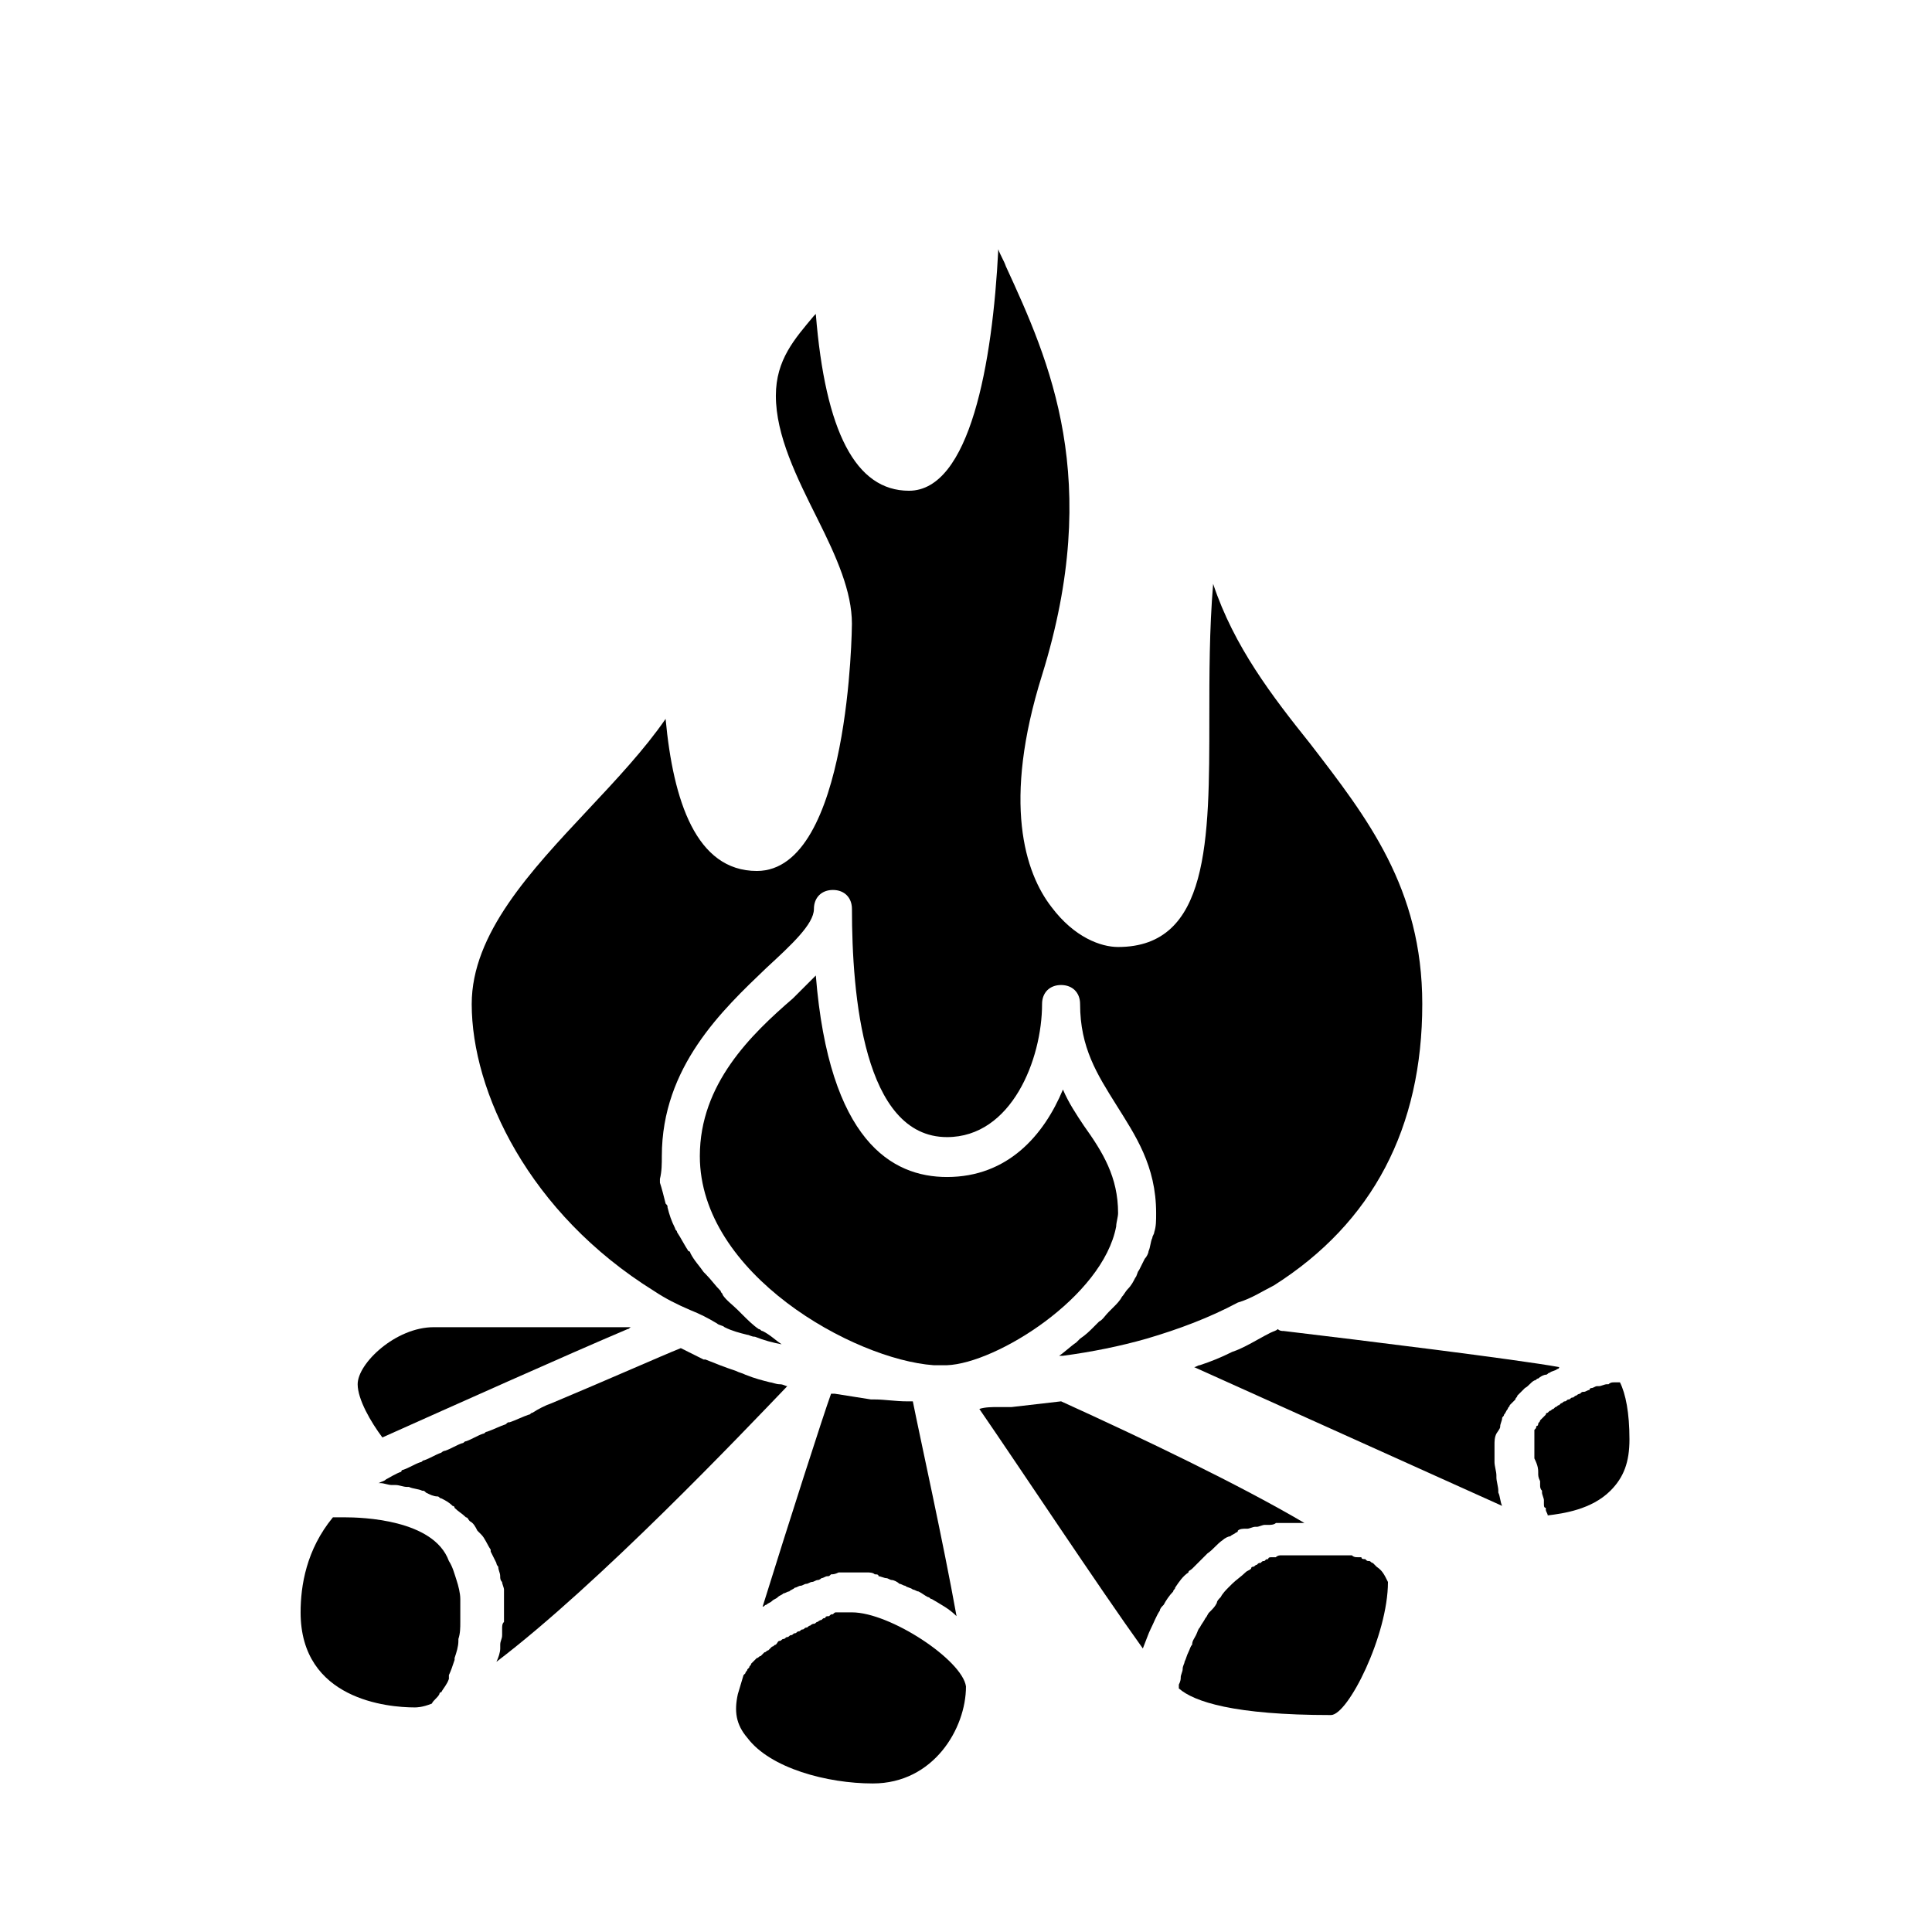 <?xml version="1.0" encoding="UTF-8"?>
<!-- The Best Svg Icon site in the world: iconSvg.co, Visit us! https://iconsvg.co -->
<svg fill="#000000" width="800px" height="800px" version="1.1" viewBox="144 144 512 512" xmlns="http://www.w3.org/2000/svg">
 <g>
  <path d="m508.82 559.2-0.504-0.504s-0.504-0.504-0.504-0.504c-0.504 0-0.504-0.504-1.008-0.504-0.504 0-0.504 0-1.008-0.504-0.504 0-1.008 0-1.008-0.504h-1.008c-0.504 0-1.008 0-1.512-0.504h-1.008-1.512-1.008-1.512-1.008-1.512-1.008-1.512-1.008-1.512-1.008-1.512-1.008-1.512-1.008c-0.504 0-1.008 0-1.512 0.504h-1.008c-0.504 0-1.008 0-1.008 0.504-0.504 0-0.504 0-1.008 0.504-0.504 0-0.504 0-1.008 0.504-0.504 0-0.504 0-1.008 0.504-0.504 0-0.504 0.504-1.008 0.504 0 0-0.504 0-0.504 0.504-0.504 0.504-1.008 0.504-1.512 1.008-1.008 1.008-2.519 2.016-3.527 3.023l-1.008 1.008c-0.504 0.504-1.512 1.512-2.016 2.519-0.504 0.504-1.008 1.008-1.008 1.512-0.504 1.008-1.008 1.512-2.016 2.519-0.504 0.504-0.504 1.008-1.008 1.512-0.504 1.008-1.008 1.512-1.512 2.519-0.504 0.504-0.504 1.008-1.008 2.016-0.504 1.008-1.008 1.512-1.008 2.519-0.504 0.504-0.504 1.008-1.008 2.016-0.504 1.008-0.504 1.512-1.008 2.519 0 0.504-0.504 1.008-0.504 2.016 0 0.504-0.504 1.512-0.504 2.016 0 0.504 0 1.008-0.504 2.016v1.008c4.031 3.527 14.609 7.055 40.305 7.055 4.535 0 15.113-21.16 15.113-35.266-0.996-2.023-1.5-3.031-3.012-4.039z"/>
  <path d="m277.07 575.83v1.512c0 1.008-0.504 1.512-0.504 2.519v1.008c0 1.008-0.504 2.519-1.008 3.527 27.207-20.656 65.496-60.961 77.082-73.051-0.504 0-1.008-0.504-2.016-0.504s-2.016-0.504-2.519-0.504c-2.016-0.504-4.031-1.008-6.551-2.016-1.008-0.504-1.512-0.504-2.519-1.008-3.023-1.008-5.543-2.016-8.062-3.023h-0.504c-2.016-1.008-4.031-2.016-6.047-3.023-5.039 2.016-18.641 8.062-34.258 14.609-1.512 0.504-3.527 1.512-5.039 2.519-0.504 0-0.504 0.504-1.008 0.504-1.512 0.504-3.527 1.512-5.039 2.016-0.504 0-0.504 0-1.008 0.504-1.512 0.504-3.527 1.512-5.039 2.016-0.504 0-0.504 0.504-1.008 0.504-1.512 0.504-3.023 1.512-4.535 2.016-0.504 0-0.504 0.504-1.008 0.504-1.512 0.504-3.023 1.512-4.535 2.016-0.504 0-1.008 0.504-1.008 0.504-1.512 0.504-3.023 1.512-4.535 2.016-0.504 0-0.504 0.504-1.008 0.504-1.512 0.504-3.023 1.512-4.535 2.016 0 0-0.504 0-0.504 0.504-1.512 0.504-3.023 1.512-4.031 2.016-0.504 0.504-1.008 0.504-2.016 1.008h0.504c1.008 0 2.016 0.504 3.023 0.504h1.008c1.008 0 2.016 0.504 3.023 0.504h0.504c1.008 0.504 2.519 0.504 3.527 1.008 0.504 0 0.504 0 1.008 0.504 1.008 0.504 2.016 1.008 3.023 1.008 0.504 0 0.504 0.504 1.008 0.504 1.008 0.504 2.016 1.008 3.023 2.016 0 0 0.504 0 0.504 0.504 1.008 1.008 2.016 1.512 3.023 2.519 0.504 0 0.504 0.504 1.008 1.008 1.008 0.504 1.512 1.512 2.016 2.519l1.008 1.008c1.008 1.008 1.512 2.519 2.519 4.031v0.504c0.504 1.008 1.008 2.016 1.512 3.023 0 0.504 0.504 1.008 0.504 1.008 0 1.008 0.504 1.512 0.504 2.519 0 0.504 0 1.008 0.504 1.512 0 0.504 0.504 1.512 0.504 2.016v1.512 2.016 1.512 2.016 1.512c-0.496 0.492-0.496 0.996-0.496 2.004z"/>
  <path d="m400 590.94c-1.008-7.055-20.152-19.648-30.23-19.648h-1.512-0.504-1.008-1.008c-0.504 0-0.504 0-1.008 0.504-0.504 0-0.504 0-1.008 0.504-0.504 0-1.008 0-1.008 0.504-0.504 0-0.504 0-1.008 0.504-0.504 0-1.008 0.504-1.008 0.504-0.504 0-0.504 0.504-1.008 0.504s-1.008 0.504-1.008 0.504c-0.504 0-0.504 0.504-1.008 0.504-0.504 0-0.504 0.504-1.008 0.504-0.504 0-0.504 0.504-1.008 0.504s-0.504 0.504-1.008 0.504-0.504 0.504-1.008 0.504c-0.504 0-0.504 0.504-1.008 0.504-0.504 0-0.504 0.504-1.008 0.504s-0.504 0.504-1.008 0.504-0.504 0.504-1.008 1.008c-0.504 0-0.504 0.504-1.008 0.504l-1.008 1.008c-0.504 0-0.504 0.504-1.008 0.504-0.504 0.504-0.504 0.504-1.008 1.008-0.504 0-0.504 0.504-1.008 0.504-0.504 0.504-0.504 0.504-1.008 1.008 0 0-0.504 0.504-0.504 0.504 0 0.504-0.504 0.504-0.504 1.008l-0.504 0.504c0 0.504-0.504 0.504-0.504 1.008l-0.504 0.504-1.504 5.035c-1.008 4.535-0.504 8.062 2.519 11.586 6.047 8.062 21.16 12.09 33.25 12.09 16.121 0.004 24.688-14.605 24.688-25.691v0z"/>
  <path d="m541.57 521.92c0-0.504 0.504-1.512 0.504-2.016s0.504-0.504 0.504-1.008c0.504-0.504 0.504-1.008 1.008-1.512 0-0.504 0.504-0.504 0.504-1.008l1.512-1.512c0-0.504 0.504-0.504 0.504-1.008l2.016-2.016c1.008-0.504 1.512-1.512 2.519-2.016 0.504 0 0.504-0.504 1.008-0.504 0.504-0.504 1.512-1.008 2.016-1.008 0.504 0 0.504-0.504 1.008-0.504 0.504-0.504 1.512-0.504 2.016-1.008 0 0 0.504 0 0.504-0.504-11.082-2.016-51.891-7.055-73.051-9.574-0.504 0-1.008 0-1.512-0.504-0.504 0.504-1.008 0.504-2.016 1.008-2.016 1.008-4.535 2.519-6.551 3.527-1.008 0.504-2.016 1.008-3.527 1.512-3.023 1.512-5.543 2.519-8.566 3.527-0.504 0-1.008 0.504-1.512 0.504l81.617 36.777c-0.504-1.008-0.504-2.519-1.008-3.527v-0.504c0-1.008-0.504-2.519-0.504-3.527v-0.504c0-1.008-0.504-2.519-0.504-3.527v-0.504-4.031c0-1.008 0-2.016 0.504-3.023 1.008-1.504 1.008-1.504 1.008-2.008z"/>
  <path d="m551.64 534.01v0.504c0 0.504 0 1.008 0.504 2.016v1.008c0 0.504 0 1.008 0.504 1.512v0.504c0 0.504 0.504 1.512 0.504 2.016v1.008c0 0.504 0 1.008 0.504 1.008v0.504c0 0.504 0.504 1.008 0.504 1.512 4.031-0.504 11.586-1.512 16.625-6.551 3.527-3.527 5.039-7.559 5.039-13.602 0-7.055-1.008-12.09-2.519-15.113h-1.008-0.504c-0.504 0-1.008 0-1.512 0.504h-0.504c-0.504 0-1.512 0.504-2.016 0.504h-0.504c-0.504 0-1.008 0.504-1.512 0.504 0 0-0.504 0-0.504 0.504-0.504 0-1.008 0.504-1.512 0.504s-0.504 0-1.008 0.504c-0.504 0-1.008 0.504-1.008 0.504-0.504 0-0.504 0.504-1.008 0.504-0.504 0-0.504 0.504-1.008 0.504s-0.504 0.504-1.008 0.504c-0.504 0-0.504 0.504-1.008 0.504l-0.504 0.504c-0.504 0-0.504 0.504-1.008 0.504l-0.504 0.504c-0.504 0-0.504 0.504-1.008 0.504 0 0-0.504 0.504-0.504 0.504-0.504 0-0.504 0.504-0.504 0.504l-1.512 1.512c0 0.504-0.504 0.504-0.504 1.008 0 0 0 0.504-0.504 0.504 0 0.504 0 0.504-0.504 1.008v0.504 1.512 2.519 0.504 2.016 0.504c1.012 2.008 1.012 3.016 1.012 3.519z"/>
  <path d="m448.87 575.83v0c1.008-2.016 1.512-3.527 2.519-5.039 0-0.504 0.504-1.008 1.008-1.512 0.504-1.008 1.512-2.519 2.519-3.527 0-0.504 0.504-0.504 0.504-1.008 1.008-1.512 2.016-3.023 3.527-4.031 0-0.504 0.504-0.504 1.008-1.008l4.031-4.031c1.512-1.008 2.519-2.519 4.031-3.527 0.504-0.504 1.512-1.008 2.016-1.008 0.504-0.504 1.008-0.504 1.512-1.008 0 0 0.504 0 0.504-0.504 0.504-0.504 1.512-0.504 2.016-0.504h0.504c0.504 0 1.512-0.504 2.016-0.504h0.504c0.504 0 1.512-0.504 2.016-0.504h1.008c0.504 0 1.512 0 2.016-0.504h1.008 2.016 1.512 1.512 1.512c-17.129-10.078-42.32-22.168-64.488-32.242-4.535 0.504-8.566 1.008-13.098 1.512h-3.527c-1.512 0-3.527 0-5.039 0.504 10.078 14.609 31.738 47.359 43.328 63.48 1-2.516 1.504-4.027 2.008-5.035z"/>
  <path d="m439.8 469.02c0-1.008 0.504-2.519 0.504-3.527 0-9.574-4.031-16.121-9.07-23.176-2.016-3.023-4.031-6.047-5.543-9.574-5.039 12.09-14.609 23.176-30.73 23.176-14.609 0-31.234-9.574-34.762-53.402l-6.047 6.047c-11.086 9.574-24.688 22.672-24.688 41.816 0 31.234 40.809 53.906 61.969 55.418h3.527c13.098-0.504 41.312-18.137 44.84-36.777z"/>
  <path d="m262.96 587.92c0.504-1.008 1.008-2.519 1.512-4.031v-0.504c0.504-1.512 1.008-3.023 1.008-4.535v-0.504c0.504-1.512 0.504-3.023 0.504-4.535v-0.504-5.039-0.504c0-1.512-0.504-3.527-1.008-5.039-0.504-1.512-1.008-3.527-2.016-5.039-4.027-11.078-23.176-11.582-27.707-11.582h-1.008-1.512-0.504c-7.055 8.566-8.566 18.137-8.566 25.191 0 23.176 23.176 25.191 30.23 25.191 0.504 0 2.016 0 4.535-1.008 0.504-1.008 1.512-1.512 2.016-2.519 0 0 0-0.504 0.504-0.504 0.504-1.008 1.512-2.016 2.016-3.527-0.004-0.504-0.004-1.008-0.004-1.008z"/>
  <path d="m481.62 484.64c26.195-16.625 39.297-41.812 39.297-74.562 0-30.73-14.609-49.375-29.727-69.023-10.078-12.594-20.152-25.695-25.695-42.32-1.008 12.09-1.008 24.184-1.008 35.77 0 32.242 0 60.457-24.184 60.457-4.535 0-11.586-2.519-17.633-10.578-7.055-9.07-13.098-27.711-2.519-61.465 16.121-51.891 2.016-83.129-9.574-108.32-0.504-1.512-1.512-3.023-2.016-4.535-1.508 30.23-7.551 63.988-23.676 63.988-14.105 0-22.168-15.617-24.688-46.855l-0.504 0.504c-5.039 6.047-10.078 11.586-10.078 21.16 0 10.578 5.543 21.664 11.082 32.746 5.039 10.078 9.07 19.145 9.07 27.711 0 0.504-0.504 65.496-25.191 65.496-16.121 0-22.168-18.641-24.184-40.305-5.543 8.062-13.098 16.121-20.656 24.184-15.109 16.121-30.727 32.746-30.727 51.387 0 23.176 15.113 55.418 48.367 76.074 3.023 2.016 6.047 3.527 9.574 5.039 2.519 1.008 4.535 2.016 7.055 3.527 0.504 0.504 1.512 0.504 2.016 1.008 2.016 1.008 4.031 1.512 6.047 2.016 0.504 0 1.008 0.504 2.016 0.504 2.519 1.008 4.535 1.512 7.055 2.016-1.512-1.008-3.023-2.519-5.039-3.527-0.504 0-0.504-0.504-1.008-0.504-1.512-1.008-3.023-2.519-4.535-4.031-0.504-0.504-0.504-0.504-1.008-1.008-1.512-1.512-3.023-2.519-4.031-4.031 0-0.504-0.504-0.504-0.504-1.008-1.512-1.512-2.519-3.023-4.031-4.535l-0.504-0.504c-1.008-1.512-2.519-3.023-3.527-5.039 0 0 0-0.504-0.504-0.504-1.008-1.512-2.016-3.527-3.023-5.039 0-0.504-0.504-0.504-0.504-1.008-1.008-2.016-1.512-3.527-2.016-5.543 0-0.504 0-0.504-0.504-1.008-0.504-2.016-1.008-4.031-1.512-5.543v-1.008c0.504-2.008 0.504-4.023 0.504-6.039 0-23.68 16.121-38.793 27.711-49.879 6.551-6.047 12.594-11.586 12.594-15.617 0-3.023 2.016-5.039 5.039-5.039s5.039 2.016 5.039 5.039c0 22.672 3.023 60.457 25.191 60.457 17.129 0 25.191-20.656 25.191-35.266 0-3.023 2.016-5.039 5.039-5.039 3.023 0 5.039 2.016 5.039 5.039 0 11.586 4.535 18.641 9.574 26.703 5.039 8.062 10.578 16.121 10.578 28.719 0 2.016 0 3.527-0.504 5.039 0 0.504-0.504 1.008-0.504 1.512-0.504 1.008-0.504 2.519-1.008 3.527 0 0.504-0.504 1.512-1.008 2.016-0.504 1.008-1.008 2.016-1.512 3.023-0.504 0.504-0.504 1.512-1.008 2.016-0.504 1.008-1.008 2.016-2.016 3.023-0.504 0.504-1.008 1.512-1.512 2.016-0.504 1.008-1.512 2.016-2.016 2.519l-1.512 1.512c-1.008 1.008-1.512 2.016-2.519 2.519l-1.512 1.512c-1.008 1.008-2.016 2.016-3.527 3.023-0.504 0.504-0.504 0.504-1.008 1.008-1.512 1.008-3.023 2.519-4.535 3.527h1.008c7.559-1.008 15.113-2.519 22.168-4.535 8.566-2.519 16.625-5.543 24.184-9.574 3.523-1.016 6.547-3.031 9.57-4.543z"/>
  <path d="m245.33 524.94c19.145-8.566 48.367-21.664 64.992-28.719 0.504 0 0.504-0.504 1.008-0.504h0.504l-52.898 0.004c-10.078 0-20.152 9.574-20.152 15.113 0 4.031 3.523 10.078 6.547 14.105z"/>
  <path d="m348.61 568.27c0.504-0.504 1.008-0.504 1.512-1.008 0.504-0.504 1.008-0.504 1.512-1.008 0.504 0 1.008-0.504 1.512-0.504 0.504-0.504 1.008-0.504 1.512-1.008 0.504 0 1.008-0.504 1.512-0.504 0.504 0 1.008-0.504 1.512-0.504 0.504 0 1.008-0.504 1.512-0.504s1.008-0.504 1.512-0.504 1.008-0.504 1.008-0.504c0.504 0 1.008-0.504 1.512-0.504s0.504 0 1.008-0.504c0.504 0 1.008 0 2.016-0.504h1.008 2.519 3.023 1.008c0.504 0 1.512 0 2.016 0.504 0.504 0 1.008 0 1.008 0.504 0.504 0 1.512 0.504 2.016 0.504s1.008 0.504 1.512 0.504c0.504 0 1.512 0.504 2.016 1.008 0.504 0 1.008 0.504 1.512 0.504 0.504 0.504 1.512 0.504 2.016 1.008 0.504 0 1.008 0.504 1.512 0.504 1.008 0.504 1.512 1.008 2.519 1.512 0.504 0 0.504 0.504 1.008 0.504 2.519 1.512 4.535 2.519 6.551 4.535-3.527-19.648-9.574-46.855-11.586-56.93h-1.512c-3.023 0-6.047-0.504-8.566-0.504h-1.008c-3.023-0.504-6.551-1.008-9.574-1.512h-1.008c-2.016 5.543-11.082 33.754-18.137 56.426 0.504 0 0.504-0.504 1.008-0.504 0.496-0.504 1-0.504 1.504-1.008z"/>
 </g>
</svg>